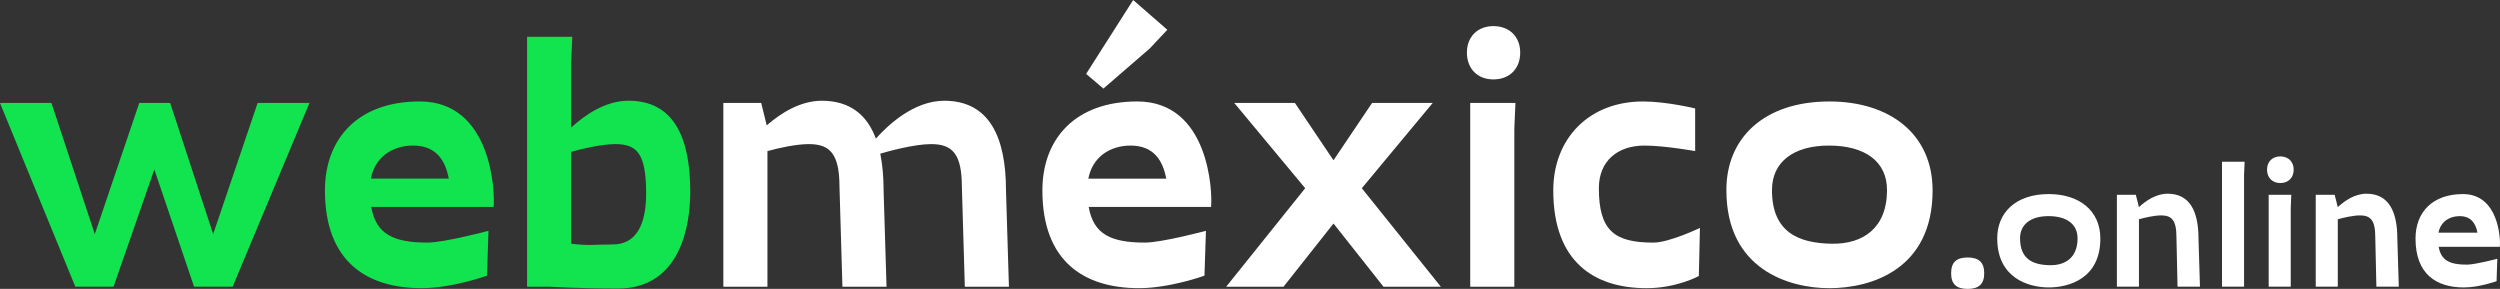 <svg xmlns="http://www.w3.org/2000/svg" xmlns:svg="http://www.w3.org/2000/svg" width="171.821mm" height="19.855mm" viewBox="0 0 171.821 19.855" id="svg1"><rect x="0" y="0" width="171.821" height="19.855" fill="#333333" stroke="none"/><defs id="defs1"></defs><g id="layer1" transform="translate(-20.176,-234.192)"><g id="text1-5" style="font-size:25.261px;font-family:'Mac Sans';-inkscape-font-specification:'Mac Sans';stroke-width:0.526" aria-label="webm&#xE9;xico.online"><path style="fill:#11e44f;fill-opacity:1" d="m 33.514,253.896 h 2.652 l 5.28,-12.631 h -3.562 l -3.057,9.018 -2.956,-9.018 h -2.122 l -3.057,9.018 -2.981,-9.018 h -3.537 l 5.179,12.631 h 2.627 l 2.804,-8.058 z m 20.133,-0.758 0.101,-3.082 c 0,0 -3.031,0.808 -4.193,0.808 -2.349,0 -3.537,-0.581 -3.865,-2.45 h 5.406 c 0,0 3.006,0 3.006,0 0.101,-1.036 -0.126,-7.25 -5.077,-7.25 -4.244,0 -6.517,2.551 -6.517,6.113 0,4.926 2.905,6.719 6.644,6.719 2.122,0 4.496,-0.859 4.496,-0.859 z m -5.077,-8.942 c 1.617,0 2.223,1.061 2.45,2.273 h -5.355 c 0.278,-1.465 1.465,-2.273 2.905,-2.273 z m 19.047,3.183 c 0,-3.789 -1.162,-6.265 -4.244,-6.265 -1.566,0 -2.981,0.96 -3.941,1.844 v -4.471 l 0.076,-1.768 H 56.401 v 17.178 h 1.516 c 0,0 2.172,0.126 4.724,0.126 4.32,0 4.976,-4.37 4.976,-6.644 z m -8.185,3.562 v -6.315 c 0.808,-0.227 2.122,-0.53 3.031,-0.53 1.465,0 2.122,0.606 2.122,3.385 0,2.198 -0.707,3.511 -2.299,3.511 -1.137,0 -1.718,0.101 -2.855,-0.051 z" id="path6"></path><path style="fill:#ffffff" d="m 75.751,244.095 c 1.465,0 2.122,0.657 2.122,2.956 l 0.202,6.846 h 3.031 l -0.202,-6.618 h -0.025 c 0.025,0 0.025,0 0.025,0 0,-0.935 -0.076,-1.768 -0.227,-2.526 0.505,-0.152 2.324,-0.657 3.486,-0.657 1.465,0 2.122,0.657 2.122,2.956 l 0.202,6.846 h 3.031 l -0.202,-6.618 h -0.025 c 0.025,0 0.025,0 0.025,0 0,-3.688 -1.162,-6.164 -4.244,-6.164 -2.071,0 -3.84,1.642 -4.699,2.602 -0.606,-1.642 -1.794,-2.602 -3.713,-2.602 -1.49,0 -2.829,0.859 -3.789,1.692 l -0.379,-1.541 h -2.602 v 12.631 h 3.031 v -9.321 c 0.808,-0.227 1.996,-0.48 2.829,-0.48 z m 24.655,-7.856 -2.349,-2.046 -3.233,5.077 1.187,1.01 3.183,-2.753 z m 2.551,16.9 0.101,-3.082 c 0,0 -3.031,0.808 -4.193,0.808 -2.349,0 -3.537,-0.581 -3.865,-2.45 h 5.406 c 0,0 3.006,0 3.006,0 0.101,-1.036 -0.126,-7.25 -5.077,-7.25 -4.244,0 -6.517,2.551 -6.517,6.113 0,4.926 2.905,6.719 6.644,6.719 2.122,0 4.496,-0.859 4.496,-0.859 z m -5.077,-8.942 c 1.617,0 2.223,1.061 2.45,2.273 h -5.355 c 0.278,-1.465 1.465,-2.273 2.905,-2.273 z m 20.765,-2.93 h -4.168 l -2.652,3.941 -2.652,-3.941 h -4.168 l 4.875,5.861 -5.431,6.77 h 3.941 l 3.436,-4.345 3.436,4.345 h 3.941 l -5.431,-6.77 z m 6.012,-3.461 c 0,-1.086 -0.733,-1.819 -1.844,-1.819 -1.086,0 -1.819,0.733 -1.819,1.819 0,1.111 0.733,1.844 1.819,1.844 1.111,0 1.844,-0.733 1.844,-1.844 z m -0.328,3.461 h -3.107 v 12.631 h 3.031 v -10.862 z m 12.605,11.898 0.076,-3.309 c 0,0 -2.097,1.01 -3.208,1.01 -2.678,0 -3.739,-0.834 -3.739,-3.739 0,-1.895 1.314,-2.93 3.132,-2.93 1.389,0 3.486,0.379 3.486,0.379 v -2.93 c 0,0 -1.945,-0.48 -3.587,-0.48 -3.713,0 -6.164,2.551 -6.164,6.113 0,4.926 2.829,6.719 6.416,6.719 2.071,0 3.587,-0.834 3.587,-0.834 z m 16.066,-5.886 c 0,-3.865 -2.93,-6.113 -7.098,-6.113 -4.522,0 -7.098,2.551 -7.073,6.113 0,5.406 4.269,6.719 7.073,6.719 2.88,0 7.098,-1.288 7.098,-6.719 z m -11.039,-0.025 c 0,-1.92 1.465,-3.057 3.915,-3.057 2.476,0 3.991,1.086 3.991,3.057 0,2.652 -1.692,3.713 -3.764,3.688 -2.375,-0.025 -4.143,-0.834 -4.143,-3.688 z" id="path7"></path><path style="font-size:12.63px;fill:#ffffff" d="m 156.548,252.974 c 0,-0.745 -0.366,-1.086 -1.137,-1.086 -0.783,0 -1.137,0.341 -1.137,1.086 0,0.733 0.354,1.074 1.137,1.074 0.77,0 1.137,-0.341 1.137,-1.074 z m 7.982,-2.387 c 0,-1.932 -1.465,-3.057 -3.549,-3.057 -2.261,0 -3.549,1.276 -3.537,3.057 0,2.703 2.135,3.36 3.537,3.36 1.44,0 3.549,-0.644 3.549,-3.36 z m -5.52,-0.013 c 0,-0.96 0.733,-1.528 1.958,-1.528 1.238,0 1.996,0.543 1.996,1.528 0,1.326 -0.846,1.857 -1.882,1.844 -1.187,-0.013 -2.071,-0.417 -2.071,-1.844 z m 9.688,-1.579 c 0.733,0 1.061,0.328 1.061,1.478 l 0.076,3.423 h 1.541 l -0.101,-3.309 h -0.013 c 0.013,0 0.013,0 0.013,0 0,-1.844 -0.581,-3.082 -2.122,-3.082 -0.796,0 -1.49,0.48 -1.97,0.922 l -0.215,-0.846 h -1.301 v 6.315 h 1.516 v -4.635 c 0.404,-0.114 1.061,-0.265 1.516,-0.265 z m 5.747,-3.688 h -1.554 v 8.589 h 1.516 v -7.705 z m 3.372,0.543 c 0,-0.543 -0.366,-0.909 -0.922,-0.909 -0.543,0 -0.909,0.366 -0.909,0.909 0,0.556 0.366,0.922 0.909,0.922 0.556,0 0.922,-0.366 0.922,-0.922 z m -0.164,1.73 h -1.554 v 6.315 h 1.516 v -5.431 z m 4.711,1.415 c 0.733,0 1.061,0.328 1.061,1.478 l 0.076,3.423 h 1.541 l -0.101,-3.309 h -0.013 c 0.013,0 0.013,0 0.013,0 0,-1.844 -0.581,-3.082 -2.122,-3.082 -0.796,0 -1.49,0.48 -1.97,0.922 l -0.215,-0.846 h -1.301 v 6.315 h 1.516 v -4.635 c 0.404,-0.114 1.061,-0.265 1.516,-0.265 z m 9.397,4.522 0.051,-1.541 c 0,0 -1.516,0.404 -2.097,0.404 -1.175,0 -1.768,-0.29 -1.932,-1.225 h 2.703 c 0,0 1.503,0 1.503,0 0.051,-0.518 -0.063,-3.625 -2.539,-3.625 -2.122,0 -3.259,1.276 -3.259,3.057 0,2.463 1.452,3.36 3.322,3.36 1.061,0 2.248,-0.429 2.248,-0.429 z m -2.539,-4.471 c 0.808,0 1.111,0.53 1.225,1.137 h -2.678 c 0.139,-0.733 0.733,-1.137 1.453,-1.137 z" id="path8"></path></g></g></svg>
